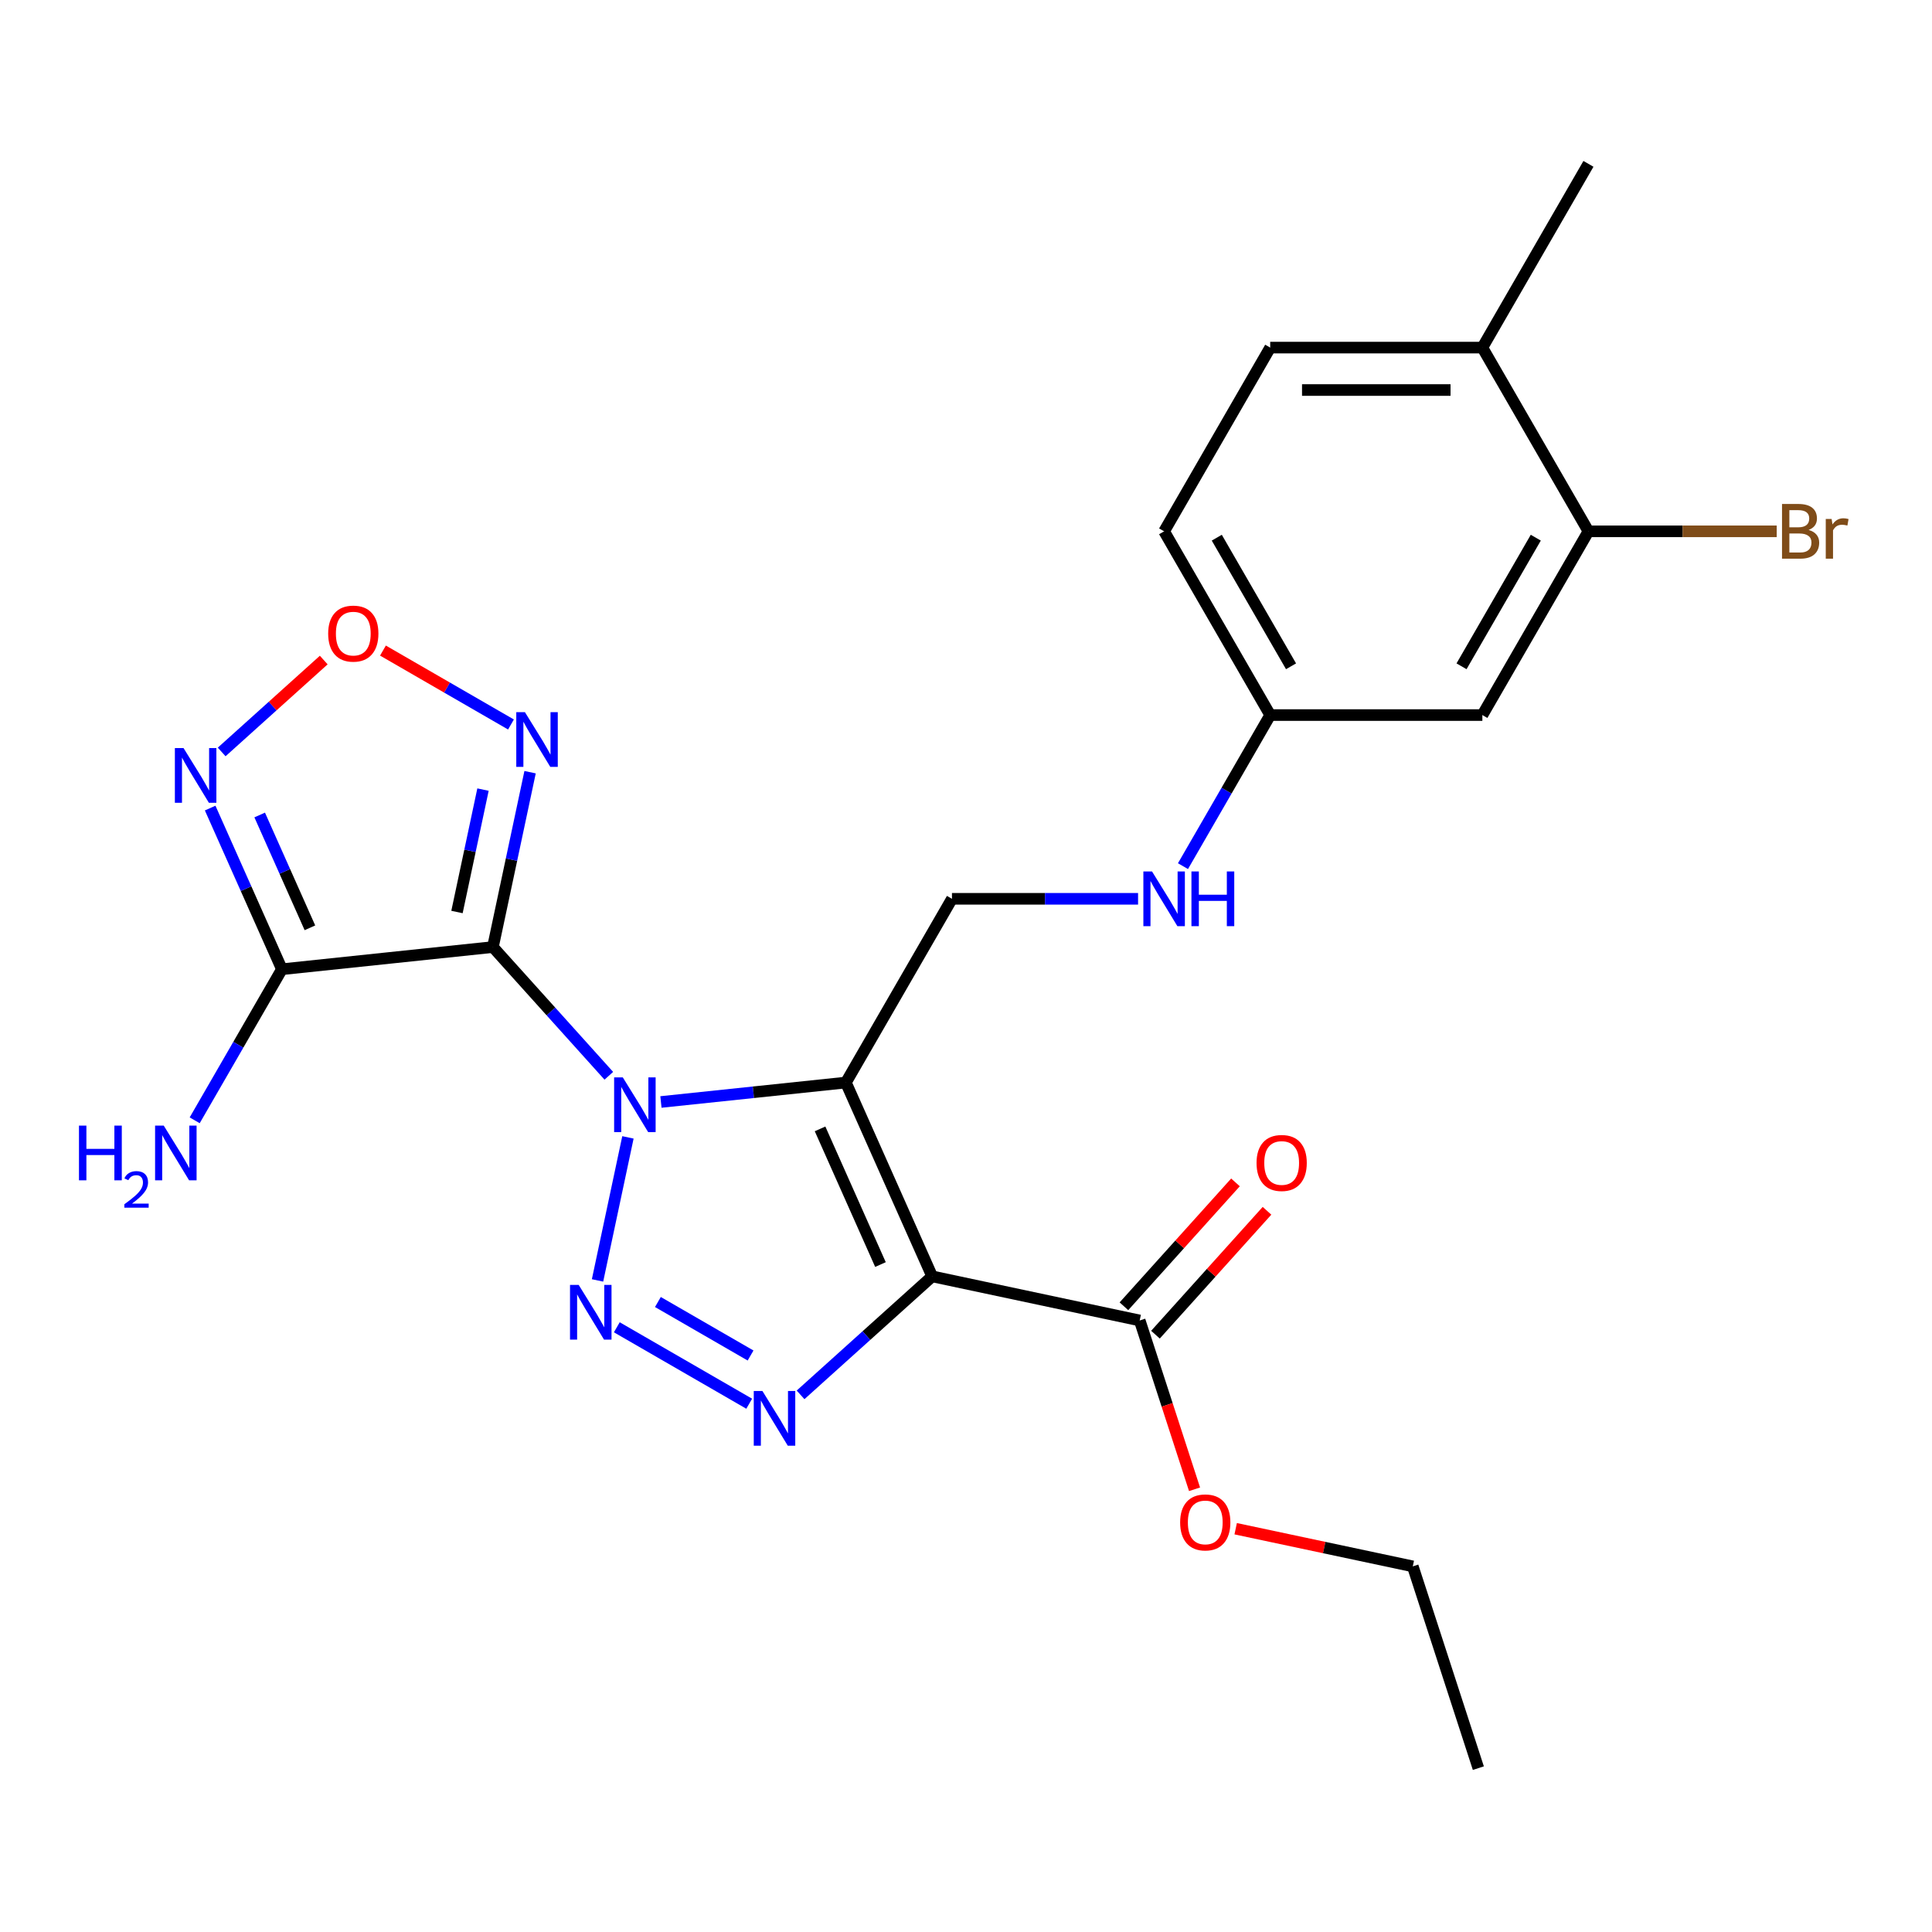 <?xml version='1.0' encoding='iso-8859-1'?>
<svg version='1.1' baseProfile='full'
              xmlns='http://www.w3.org/2000/svg'
                      xmlns:rdkit='http://www.rdkit.org/xml'
                      xmlns:xlink='http://www.w3.org/1999/xlink'
                  xml:space='preserve'
width='1000px' height='1000px' viewBox='0 0 1000 1000'>
<!-- END OF HEADER -->
<rect style='opacity:1.0;fill:#FFFFFF;stroke:none' width='1000' height='1000' x='0' y='0'> </rect>
<path class='bond-0' d='M 342.098,570.385 L 389.962,565.354' style='fill:none;fill-rule:evenodd;stroke:#0000FF;stroke-width:6px;stroke-linecap:butt;stroke-linejoin:miter;stroke-opacity:1' />
<path class='bond-0' d='M 389.962,565.354 L 437.825,560.324' style='fill:none;fill-rule:evenodd;stroke:#000000;stroke-width:6px;stroke-linecap:butt;stroke-linejoin:miter;stroke-opacity:1' />
<path class='bond-1' d='M 315.127,556.825 L 285.13,523.51' style='fill:none;fill-rule:evenodd;stroke:#0000FF;stroke-width:6px;stroke-linecap:butt;stroke-linejoin:miter;stroke-opacity:1' />
<path class='bond-1' d='M 285.13,523.51 L 255.132,490.194' style='fill:none;fill-rule:evenodd;stroke:#000000;stroke-width:6px;stroke-linecap:butt;stroke-linejoin:miter;stroke-opacity:1' />
<path class='bond-3' d='M 325.019,588.708 L 309.282,662.744' style='fill:none;fill-rule:evenodd;stroke:#0000FF;stroke-width:6px;stroke-linecap:butt;stroke-linejoin:miter;stroke-opacity:1' />
<path class='bond-2' d='M 437.825,560.324 L 482.491,660.644' style='fill:none;fill-rule:evenodd;stroke:#000000;stroke-width:6px;stroke-linecap:butt;stroke-linejoin:miter;stroke-opacity:1' />
<path class='bond-2' d='M 424.461,584.305 L 455.727,654.529' style='fill:none;fill-rule:evenodd;stroke:#000000;stroke-width:6px;stroke-linecap:butt;stroke-linejoin:miter;stroke-opacity:1' />
<path class='bond-10' d='M 437.825,560.324 L 492.733,465.221' style='fill:none;fill-rule:evenodd;stroke:#000000;stroke-width:6px;stroke-linecap:butt;stroke-linejoin:miter;stroke-opacity:1' />
<path class='bond-5' d='M 255.132,490.194 L 145.919,501.673' style='fill:none;fill-rule:evenodd;stroke:#000000;stroke-width:6px;stroke-linecap:butt;stroke-linejoin:miter;stroke-opacity:1' />
<path class='bond-6' d='M 255.132,490.194 L 264.751,444.94' style='fill:none;fill-rule:evenodd;stroke:#000000;stroke-width:6px;stroke-linecap:butt;stroke-linejoin:miter;stroke-opacity:1' />
<path class='bond-6' d='M 264.751,444.94 L 274.371,399.685' style='fill:none;fill-rule:evenodd;stroke:#0000FF;stroke-width:6px;stroke-linecap:butt;stroke-linejoin:miter;stroke-opacity:1' />
<path class='bond-6' d='M 236.535,472.051 L 243.268,440.373' style='fill:none;fill-rule:evenodd;stroke:#000000;stroke-width:6px;stroke-linecap:butt;stroke-linejoin:miter;stroke-opacity:1' />
<path class='bond-6' d='M 243.268,440.373 L 250.002,408.695' style='fill:none;fill-rule:evenodd;stroke:#0000FF;stroke-width:6px;stroke-linecap:butt;stroke-linejoin:miter;stroke-opacity:1' />
<path class='bond-9' d='M 482.491,660.644 L 589.906,683.476' style='fill:none;fill-rule:evenodd;stroke:#000000;stroke-width:6px;stroke-linecap:butt;stroke-linejoin:miter;stroke-opacity:1' />
<path class='bond-25' d='M 482.491,660.644 L 448.43,691.313' style='fill:none;fill-rule:evenodd;stroke:#000000;stroke-width:6px;stroke-linecap:butt;stroke-linejoin:miter;stroke-opacity:1' />
<path class='bond-25' d='M 448.43,691.313 L 414.368,721.982' style='fill:none;fill-rule:evenodd;stroke:#0000FF;stroke-width:6px;stroke-linecap:butt;stroke-linejoin:miter;stroke-opacity:1' />
<path class='bond-4' d='M 319.266,687.003 L 387.787,726.563' style='fill:none;fill-rule:evenodd;stroke:#0000FF;stroke-width:6px;stroke-linecap:butt;stroke-linejoin:miter;stroke-opacity:1' />
<path class='bond-4' d='M 340.526,673.917 L 388.49,701.609' style='fill:none;fill-rule:evenodd;stroke:#0000FF;stroke-width:6px;stroke-linecap:butt;stroke-linejoin:miter;stroke-opacity:1' />
<path class='bond-7' d='M 145.919,501.673 L 127.35,459.965' style='fill:none;fill-rule:evenodd;stroke:#000000;stroke-width:6px;stroke-linecap:butt;stroke-linejoin:miter;stroke-opacity:1' />
<path class='bond-7' d='M 127.35,459.965 L 108.78,418.258' style='fill:none;fill-rule:evenodd;stroke:#0000FF;stroke-width:6px;stroke-linecap:butt;stroke-linejoin:miter;stroke-opacity:1' />
<path class='bond-7' d='M 160.413,480.228 L 147.414,451.032' style='fill:none;fill-rule:evenodd;stroke:#000000;stroke-width:6px;stroke-linecap:butt;stroke-linejoin:miter;stroke-opacity:1' />
<path class='bond-7' d='M 147.414,451.032 L 134.415,421.837' style='fill:none;fill-rule:evenodd;stroke:#0000FF;stroke-width:6px;stroke-linecap:butt;stroke-linejoin:miter;stroke-opacity:1' />
<path class='bond-16' d='M 145.919,501.673 L 123.346,540.771' style='fill:none;fill-rule:evenodd;stroke:#000000;stroke-width:6px;stroke-linecap:butt;stroke-linejoin:miter;stroke-opacity:1' />
<path class='bond-16' d='M 123.346,540.771 L 100.772,579.87' style='fill:none;fill-rule:evenodd;stroke:#0000FF;stroke-width:6px;stroke-linecap:butt;stroke-linejoin:miter;stroke-opacity:1' />
<path class='bond-8' d='M 264.479,374.994 L 231.348,355.866' style='fill:none;fill-rule:evenodd;stroke:#0000FF;stroke-width:6px;stroke-linecap:butt;stroke-linejoin:miter;stroke-opacity:1' />
<path class='bond-8' d='M 231.348,355.866 L 198.218,336.738' style='fill:none;fill-rule:evenodd;stroke:#FF0000;stroke-width:6px;stroke-linecap:butt;stroke-linejoin:miter;stroke-opacity:1' />
<path class='bond-26' d='M 114.739,389.21 L 141.155,365.426' style='fill:none;fill-rule:evenodd;stroke:#0000FF;stroke-width:6px;stroke-linecap:butt;stroke-linejoin:miter;stroke-opacity:1' />
<path class='bond-26' d='M 141.155,365.426 L 167.57,341.641' style='fill:none;fill-rule:evenodd;stroke:#FF0000;stroke-width:6px;stroke-linecap:butt;stroke-linejoin:miter;stroke-opacity:1' />
<path class='bond-15' d='M 598.067,690.824 L 626.934,658.763' style='fill:none;fill-rule:evenodd;stroke:#000000;stroke-width:6px;stroke-linecap:butt;stroke-linejoin:miter;stroke-opacity:1' />
<path class='bond-15' d='M 626.934,658.763 L 655.801,626.703' style='fill:none;fill-rule:evenodd;stroke:#FF0000;stroke-width:6px;stroke-linecap:butt;stroke-linejoin:miter;stroke-opacity:1' />
<path class='bond-15' d='M 581.745,676.128 L 610.612,644.067' style='fill:none;fill-rule:evenodd;stroke:#000000;stroke-width:6px;stroke-linecap:butt;stroke-linejoin:miter;stroke-opacity:1' />
<path class='bond-15' d='M 610.612,644.067 L 639.48,612.007' style='fill:none;fill-rule:evenodd;stroke:#FF0000;stroke-width:6px;stroke-linecap:butt;stroke-linejoin:miter;stroke-opacity:1' />
<path class='bond-20' d='M 589.906,683.476 L 604.101,727.163' style='fill:none;fill-rule:evenodd;stroke:#000000;stroke-width:6px;stroke-linecap:butt;stroke-linejoin:miter;stroke-opacity:1' />
<path class='bond-20' d='M 604.101,727.163 L 618.295,770.85' style='fill:none;fill-rule:evenodd;stroke:#FF0000;stroke-width:6px;stroke-linecap:butt;stroke-linejoin:miter;stroke-opacity:1' />
<path class='bond-13' d='M 492.733,465.221 L 540.897,465.221' style='fill:none;fill-rule:evenodd;stroke:#000000;stroke-width:6px;stroke-linecap:butt;stroke-linejoin:miter;stroke-opacity:1' />
<path class='bond-13' d='M 540.897,465.221 L 589.062,465.221' style='fill:none;fill-rule:evenodd;stroke:#0000FF;stroke-width:6px;stroke-linecap:butt;stroke-linejoin:miter;stroke-opacity:1' />
<path class='bond-11' d='M 822.176,275.017 L 767.269,370.119' style='fill:none;fill-rule:evenodd;stroke:#000000;stroke-width:6px;stroke-linecap:butt;stroke-linejoin:miter;stroke-opacity:1' />
<path class='bond-11' d='M 794.92,278.301 L 756.485,344.873' style='fill:none;fill-rule:evenodd;stroke:#000000;stroke-width:6px;stroke-linecap:butt;stroke-linejoin:miter;stroke-opacity:1' />
<path class='bond-19' d='M 822.176,275.017 L 870.901,275.017' style='fill:none;fill-rule:evenodd;stroke:#000000;stroke-width:6px;stroke-linecap:butt;stroke-linejoin:miter;stroke-opacity:1' />
<path class='bond-19' d='M 870.901,275.017 L 919.625,275.017' style='fill:none;fill-rule:evenodd;stroke:#7F4C19;stroke-width:6px;stroke-linecap:butt;stroke-linejoin:miter;stroke-opacity:1' />
<path class='bond-27' d='M 822.176,275.017 L 767.269,179.915' style='fill:none;fill-rule:evenodd;stroke:#000000;stroke-width:6px;stroke-linecap:butt;stroke-linejoin:miter;stroke-opacity:1' />
<path class='bond-12' d='M 767.269,370.119 L 657.454,370.119' style='fill:none;fill-rule:evenodd;stroke:#000000;stroke-width:6px;stroke-linecap:butt;stroke-linejoin:miter;stroke-opacity:1' />
<path class='bond-17' d='M 612.307,448.316 L 634.881,409.218' style='fill:none;fill-rule:evenodd;stroke:#0000FF;stroke-width:6px;stroke-linecap:butt;stroke-linejoin:miter;stroke-opacity:1' />
<path class='bond-17' d='M 634.881,409.218 L 657.454,370.119' style='fill:none;fill-rule:evenodd;stroke:#000000;stroke-width:6px;stroke-linecap:butt;stroke-linejoin:miter;stroke-opacity:1' />
<path class='bond-14' d='M 767.269,179.915 L 657.454,179.915' style='fill:none;fill-rule:evenodd;stroke:#000000;stroke-width:6px;stroke-linecap:butt;stroke-linejoin:miter;stroke-opacity:1' />
<path class='bond-14' d='M 750.797,201.878 L 673.927,201.878' style='fill:none;fill-rule:evenodd;stroke:#000000;stroke-width:6px;stroke-linecap:butt;stroke-linejoin:miter;stroke-opacity:1' />
<path class='bond-22' d='M 767.269,179.915 L 822.176,84.813' style='fill:none;fill-rule:evenodd;stroke:#000000;stroke-width:6px;stroke-linecap:butt;stroke-linejoin:miter;stroke-opacity:1' />
<path class='bond-21' d='M 657.454,370.119 L 602.547,275.017' style='fill:none;fill-rule:evenodd;stroke:#000000;stroke-width:6px;stroke-linecap:butt;stroke-linejoin:miter;stroke-opacity:1' />
<path class='bond-21' d='M 668.239,344.873 L 629.804,278.301' style='fill:none;fill-rule:evenodd;stroke:#000000;stroke-width:6px;stroke-linecap:butt;stroke-linejoin:miter;stroke-opacity:1' />
<path class='bond-18' d='M 657.454,179.915 L 602.547,275.017' style='fill:none;fill-rule:evenodd;stroke:#000000;stroke-width:6px;stroke-linecap:butt;stroke-linejoin:miter;stroke-opacity:1' />
<path class='bond-23' d='M 639.586,791.262 L 685.42,801.005' style='fill:none;fill-rule:evenodd;stroke:#FF0000;stroke-width:6px;stroke-linecap:butt;stroke-linejoin:miter;stroke-opacity:1' />
<path class='bond-23' d='M 685.42,801.005 L 731.255,810.747' style='fill:none;fill-rule:evenodd;stroke:#000000;stroke-width:6px;stroke-linecap:butt;stroke-linejoin:miter;stroke-opacity:1' />
<path class='bond-24' d='M 731.255,810.747 L 765.19,915.187' style='fill:none;fill-rule:evenodd;stroke:#000000;stroke-width:6px;stroke-linecap:butt;stroke-linejoin:miter;stroke-opacity:1' />
<path  class='atom-0' d='M 322.352 557.642
L 331.632 572.642
Q 332.552 574.122, 334.032 576.802
Q 335.512 579.482, 335.592 579.642
L 335.592 557.642
L 339.352 557.642
L 339.352 585.962
L 335.472 585.962
L 325.512 569.562
Q 324.352 567.642, 323.112 565.442
Q 321.912 563.242, 321.552 562.562
L 321.552 585.962
L 317.872 585.962
L 317.872 557.642
L 322.352 557.642
' fill='#0000FF'/>
<path  class='atom-4' d='M 299.521 665.057
L 308.801 680.057
Q 309.721 681.537, 311.201 684.217
Q 312.681 686.897, 312.761 687.057
L 312.761 665.057
L 316.521 665.057
L 316.521 693.377
L 312.641 693.377
L 302.681 676.977
Q 301.521 675.057, 300.281 672.857
Q 299.081 670.657, 298.721 669.977
L 298.721 693.377
L 295.041 693.377
L 295.041 665.057
L 299.521 665.057
' fill='#0000FF'/>
<path  class='atom-5' d='M 394.623 719.964
L 403.903 734.964
Q 404.823 736.444, 406.303 739.124
Q 407.783 741.804, 407.863 741.964
L 407.863 719.964
L 411.623 719.964
L 411.623 748.284
L 407.743 748.284
L 397.783 731.884
Q 396.623 729.964, 395.383 727.764
Q 394.183 725.564, 393.823 724.884
L 393.823 748.284
L 390.143 748.284
L 390.143 719.964
L 394.623 719.964
' fill='#0000FF'/>
<path  class='atom-7' d='M 271.704 368.619
L 280.984 383.619
Q 281.904 385.099, 283.384 387.779
Q 284.864 390.459, 284.944 390.619
L 284.944 368.619
L 288.704 368.619
L 288.704 396.939
L 284.824 396.939
L 274.864 380.539
Q 273.704 378.619, 272.464 376.419
Q 271.264 374.219, 270.904 373.539
L 270.904 396.939
L 267.224 396.939
L 267.224 368.619
L 271.704 368.619
' fill='#0000FF'/>
<path  class='atom-8' d='M 94.994 387.192
L 104.274 402.192
Q 105.194 403.672, 106.674 406.352
Q 108.154 409.032, 108.234 409.192
L 108.234 387.192
L 111.994 387.192
L 111.994 415.512
L 108.114 415.512
L 98.154 399.112
Q 96.994 397.192, 95.754 394.992
Q 94.554 392.792, 94.194 392.112
L 94.194 415.512
L 90.514 415.512
L 90.514 387.192
L 94.994 387.192
' fill='#0000FF'/>
<path  class='atom-9' d='M 169.862 327.952
Q 169.862 321.152, 173.222 317.352
Q 176.582 313.552, 182.862 313.552
Q 189.142 313.552, 192.502 317.352
Q 195.862 321.152, 195.862 327.952
Q 195.862 334.832, 192.462 338.752
Q 189.062 342.632, 182.862 342.632
Q 176.622 342.632, 173.222 338.752
Q 169.862 334.872, 169.862 327.952
M 182.862 339.432
Q 187.182 339.432, 189.502 336.552
Q 191.862 333.632, 191.862 327.952
Q 191.862 322.392, 189.502 319.592
Q 187.182 316.752, 182.862 316.752
Q 178.542 316.752, 176.182 319.552
Q 173.862 322.352, 173.862 327.952
Q 173.862 333.672, 176.182 336.552
Q 178.542 339.432, 182.862 339.432
' fill='#FF0000'/>
<path  class='atom-14' d='M 596.287 451.061
L 605.567 466.061
Q 606.487 467.541, 607.967 470.221
Q 609.447 472.901, 609.527 473.061
L 609.527 451.061
L 613.287 451.061
L 613.287 479.381
L 609.407 479.381
L 599.447 462.981
Q 598.287 461.061, 597.047 458.861
Q 595.847 456.661, 595.487 455.981
L 595.487 479.381
L 591.807 479.381
L 591.807 451.061
L 596.287 451.061
' fill='#0000FF'/>
<path  class='atom-14' d='M 616.687 451.061
L 620.527 451.061
L 620.527 463.101
L 635.007 463.101
L 635.007 451.061
L 638.847 451.061
L 638.847 479.381
L 635.007 479.381
L 635.007 466.301
L 620.527 466.301
L 620.527 479.381
L 616.687 479.381
L 616.687 451.061
' fill='#0000FF'/>
<path  class='atom-16' d='M 650.386 601.948
Q 650.386 595.148, 653.746 591.348
Q 657.106 587.548, 663.386 587.548
Q 669.666 587.548, 673.026 591.348
Q 676.386 595.148, 676.386 601.948
Q 676.386 608.828, 672.986 612.748
Q 669.586 616.628, 663.386 616.628
Q 657.146 616.628, 653.746 612.748
Q 650.386 608.868, 650.386 601.948
M 663.386 613.428
Q 667.706 613.428, 670.026 610.548
Q 672.386 607.628, 672.386 601.948
Q 672.386 596.388, 670.026 593.588
Q 667.706 590.748, 663.386 590.748
Q 659.066 590.748, 656.706 593.548
Q 654.386 596.348, 654.386 601.948
Q 654.386 607.668, 656.706 610.548
Q 659.066 613.428, 663.386 613.428
' fill='#FF0000'/>
<path  class='atom-17' d='M 40.879 582.615
L 44.719 582.615
L 44.719 594.655
L 59.199 594.655
L 59.199 582.615
L 63.039 582.615
L 63.039 610.935
L 59.199 610.935
L 59.199 597.855
L 44.719 597.855
L 44.719 610.935
L 40.879 610.935
L 40.879 582.615
' fill='#0000FF'/>
<path  class='atom-17' d='M 64.412 609.942
Q 65.099 608.173, 66.735 607.196
Q 68.372 606.193, 70.642 606.193
Q 73.467 606.193, 75.051 607.724
Q 76.635 609.255, 76.635 611.974
Q 76.635 614.746, 74.576 617.334
Q 72.543 619.921, 68.319 622.983
L 76.952 622.983
L 76.952 625.095
L 64.359 625.095
L 64.359 623.326
Q 67.844 620.845, 69.903 618.997
Q 71.989 617.149, 72.992 615.486
Q 73.995 613.822, 73.995 612.106
Q 73.995 610.311, 73.098 609.308
Q 72.2 608.305, 70.642 608.305
Q 69.138 608.305, 68.135 608.912
Q 67.131 609.519, 66.418 610.866
L 64.412 609.942
' fill='#0000FF'/>
<path  class='atom-17' d='M 84.752 582.615
L 94.032 597.615
Q 94.952 599.095, 96.432 601.775
Q 97.912 604.455, 97.992 604.615
L 97.992 582.615
L 101.752 582.615
L 101.752 610.935
L 97.872 610.935
L 87.912 594.535
Q 86.752 592.615, 85.512 590.415
Q 84.312 588.215, 83.952 587.535
L 83.952 610.935
L 80.272 610.935
L 80.272 582.615
L 84.752 582.615
' fill='#0000FF'/>
<path  class='atom-20' d='M 936.131 274.297
Q 938.851 275.057, 940.211 276.737
Q 941.611 278.377, 941.611 280.817
Q 941.611 284.737, 939.091 286.977
Q 936.611 289.177, 931.891 289.177
L 922.371 289.177
L 922.371 260.857
L 930.731 260.857
Q 935.571 260.857, 938.011 262.817
Q 940.451 264.777, 940.451 268.377
Q 940.451 272.657, 936.131 274.297
M 926.171 264.057
L 926.171 272.937
L 930.731 272.937
Q 933.531 272.937, 934.971 271.817
Q 936.451 270.657, 936.451 268.377
Q 936.451 264.057, 930.731 264.057
L 926.171 264.057
M 931.891 285.977
Q 934.651 285.977, 936.131 284.657
Q 937.611 283.337, 937.611 280.817
Q 937.611 278.497, 935.971 277.337
Q 934.371 276.137, 931.291 276.137
L 926.171 276.137
L 926.171 285.977
L 931.891 285.977
' fill='#7F4C19'/>
<path  class='atom-20' d='M 948.051 268.617
L 948.491 271.457
Q 950.651 268.257, 954.171 268.257
Q 955.291 268.257, 956.811 268.657
L 956.211 272.017
Q 954.491 271.617, 953.531 271.617
Q 951.851 271.617, 950.731 272.297
Q 949.651 272.937, 948.771 274.497
L 948.771 289.177
L 945.011 289.177
L 945.011 268.617
L 948.051 268.617
' fill='#7F4C19'/>
<path  class='atom-21' d='M 610.84 787.996
Q 610.84 781.196, 614.2 777.396
Q 617.56 773.596, 623.84 773.596
Q 630.12 773.596, 633.48 777.396
Q 636.84 781.196, 636.84 787.996
Q 636.84 794.876, 633.44 798.796
Q 630.04 802.676, 623.84 802.676
Q 617.6 802.676, 614.2 798.796
Q 610.84 794.916, 610.84 787.996
M 623.84 799.476
Q 628.16 799.476, 630.48 796.596
Q 632.84 793.676, 632.84 787.996
Q 632.84 782.436, 630.48 779.636
Q 628.16 776.796, 623.84 776.796
Q 619.52 776.796, 617.16 779.596
Q 614.84 782.396, 614.84 787.996
Q 614.84 793.716, 617.16 796.596
Q 619.52 799.476, 623.84 799.476
' fill='#FF0000'/>
</svg>
